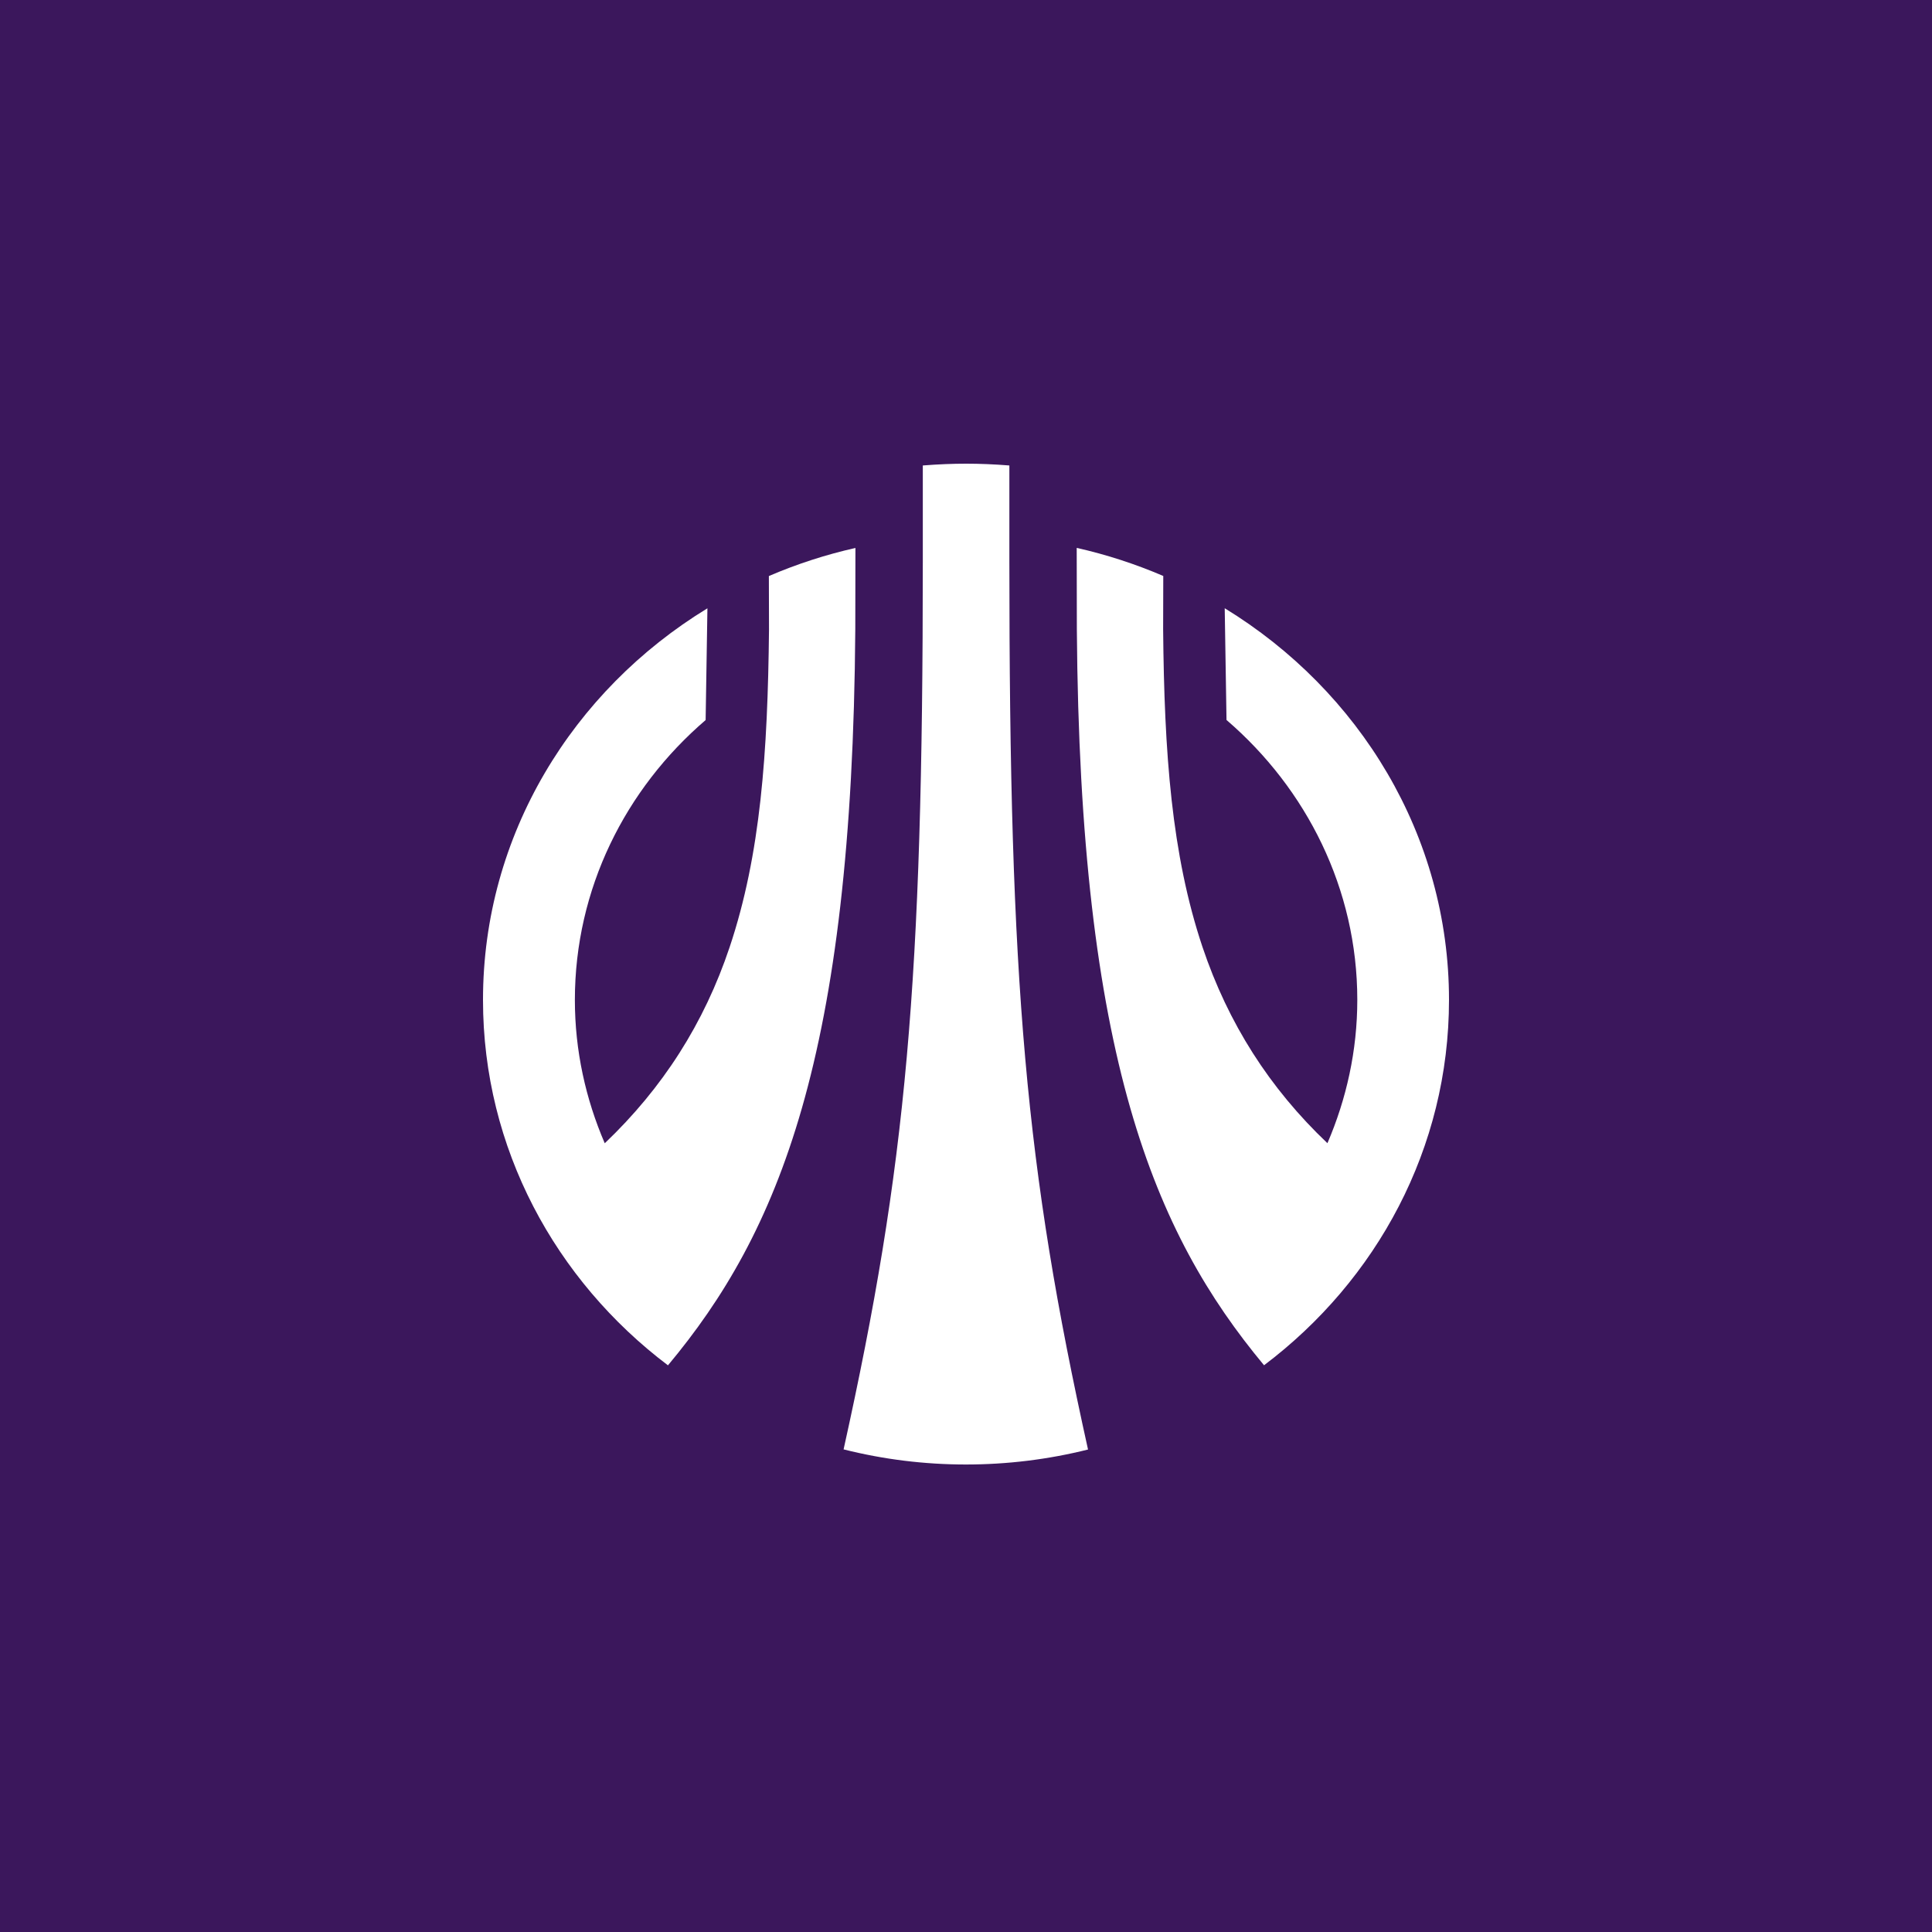 <svg width="56" height="56" viewBox="0 0 56 56" fill="none" xmlns="http://www.w3.org/2000/svg">
<rect x="0" y="0" width="56" height="56" fill="#808080" stroke="none"/>
<g clip-path="url(#clip0_3236_25091)">
<path d="M56 0H0V56H56V0Z" fill="#3B175C"/>
<path d="M42 28.982C42 24.212 39.402 20.019 35.499 17.63L35.551 20.869C37.871 22.863 39.342 25.764 39.342 28.982C39.342 30.453 39.027 31.855 38.476 33.136C36.796 31.541 35.599 29.663 34.854 27.447C33.956 24.764 33.747 21.828 33.714 18.238L33.718 16.695C32.913 16.349 32.071 16.075 31.209 15.881L31.213 18.234C31.298 30.626 33.444 35.734 36.639 39.573L36.643 39.569L36.639 39.573C39.906 37.108 42 33.281 42 28.982C42 28.986 42 28.986 42 28.982Z" fill="white"/>
<path d="M24.791 18.236L24.795 15.883C23.933 16.077 23.091 16.351 22.286 16.697L22.29 18.24C22.253 21.826 22.048 24.767 21.15 27.45C20.409 29.665 19.208 31.539 17.529 33.138C16.977 31.857 16.663 30.455 16.663 28.985C16.663 25.762 18.129 22.865 20.453 20.871L20.505 17.632C16.598 20.017 14 24.21 14 28.98V28.985C14 33.283 16.099 37.11 19.361 39.575L19.357 39.571L19.361 39.575C22.564 35.74 24.706 30.628 24.791 18.236Z" fill="white"/>
<path d="M29.257 13.492C28.802 13.456 28.391 13.44 28.004 13.44C27.618 13.44 27.207 13.456 26.748 13.492V16.276C26.748 28.474 26.276 33.776 24.452 42.011C26.764 42.595 29.221 42.595 31.537 42.015C29.724 33.841 29.257 28.539 29.257 16.276V13.492Z" fill="white"/>
</g>
<defs>
<clipPath id="clip0_3236_25091">
<rect width="56" height="56" fill="white"/>
</clipPath>
</defs>
</svg>
